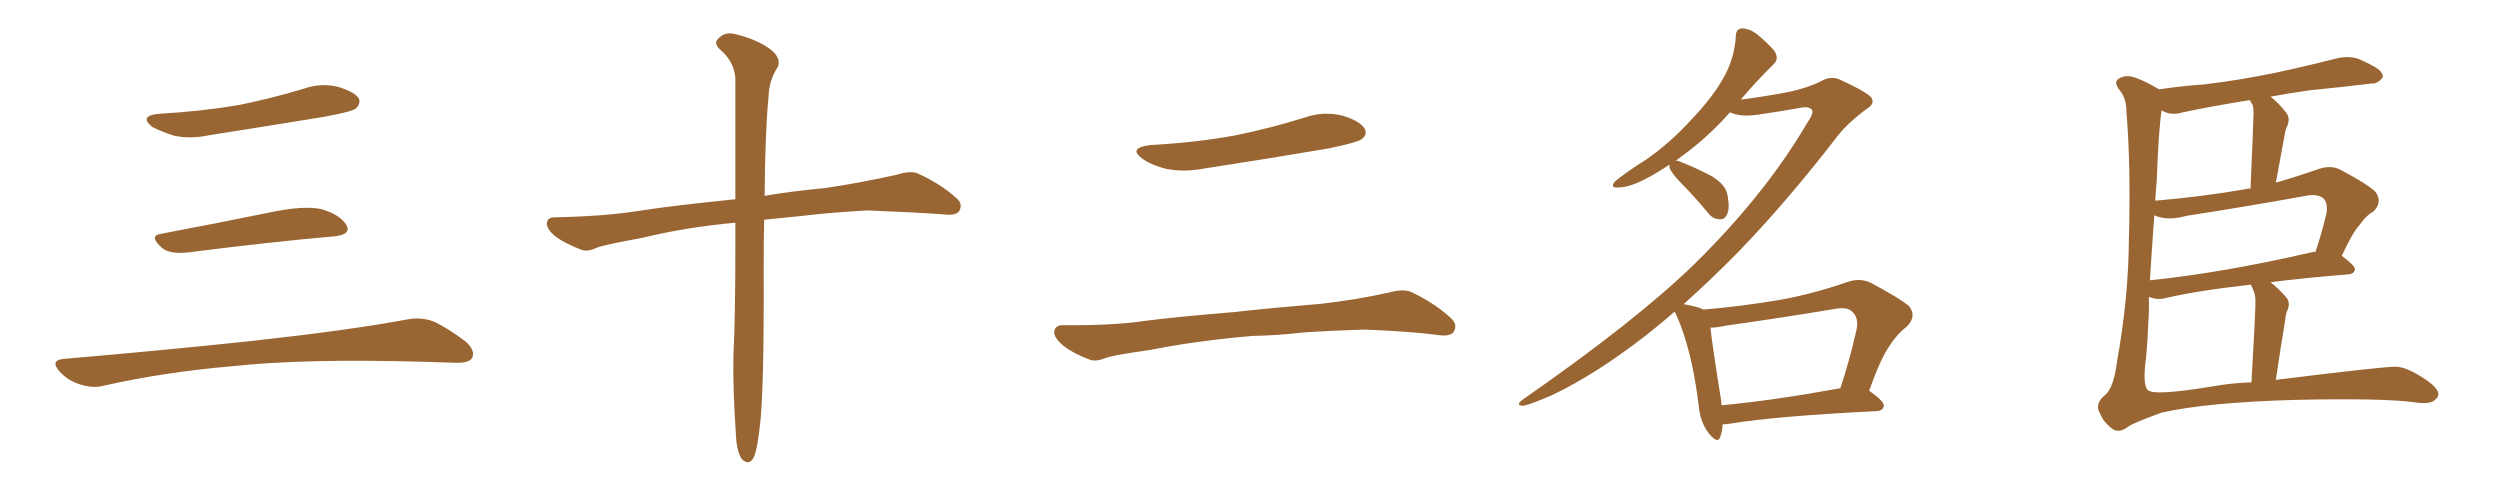 <svg xmlns="http://www.w3.org/2000/svg" xmlns:xlink="http://www.w3.org/1999/xlink" width="750" height="150"><path fill="#996633" padding="10" d="M47.75 34.13L47.75 34.13Q60.64 33.40 71.78 31.49L71.78 31.49Q81.74 29.44 90.97 26.66L90.97 26.66Q96.24 24.76 101.51 26.07L101.51 26.07Q106.64 27.69 107.67 29.59L107.67 29.59Q108.25 31.05 106.79 32.52L106.79 32.52Q105.47 33.54 97.41 35.01L97.41 35.01Q79.54 37.94 62.70 40.58L62.70 40.58Q57.13 41.75 52.29 40.72L52.29 40.72Q48.49 39.55 45.70 38.09L45.70 38.09Q41.46 34.72 47.75 34.13ZM48.19 70.17L48.19 70.17Q63.72 67.24 81.74 63.57L81.74 63.57Q90.97 61.67 96.24 62.70L96.24 62.70Q101.66 64.16 103.86 67.38L103.86 67.38Q105.62 70.31 100.34 70.90L100.34 70.90Q81.59 72.51 56.40 75.73L56.40 75.73Q50.98 76.32 48.63 74.41L48.63 74.41Q44.53 70.75 48.19 70.17ZM19.04 107.67L19.04 107.67L19.04 107.67Q49.80 105.03 75.88 102.25L75.88 102.25Q105.18 99.02 122.31 95.80L122.31 95.80Q126.27 95.07 129.93 96.39L129.93 96.39Q134.18 98.29 139.60 102.39L139.60 102.39Q142.68 105.03 141.65 107.37L141.65 107.37Q140.63 108.98 136.67 108.84L136.67 108.84Q132.28 108.69 127.29 108.54L127.29 108.54Q91.41 107.52 69.73 109.86L69.73 109.86Q49.22 111.62 31.05 115.72L31.05 115.72Q27.98 116.60 23.88 115.28L23.88 115.28Q20.51 114.26 17.87 111.47L17.87 111.47Q14.94 108.11 19.04 107.67ZM220.61 66.80L220.61 66.80L220.61 66.80Q205.22 68.26 192.77 71.34L192.77 71.34Q181.49 73.39 179.15 74.27L179.15 74.27Q176.37 75.59 174.61 75L174.61 75Q169.63 73.10 166.99 71.19L166.99 71.19Q163.92 68.85 164.06 66.94L164.06 66.94Q164.21 65.19 166.41 65.19L166.41 65.19Q181.93 64.89 192.48 63.13L192.48 63.13Q202.00 61.67 220.61 59.77L220.61 59.77Q220.61 36.47 220.61 23.58L220.61 23.58Q220.31 18.46 215.92 14.79L215.92 14.79Q214.01 12.89 215.48 11.57L215.48 11.57Q217.53 9.38 220.61 10.25L220.61 10.25Q227.34 11.87 231.30 14.94L231.30 14.94Q234.38 17.43 233.35 20.07L233.35 20.07Q230.71 24.02 230.57 29.00L230.57 29.00Q229.54 39.26 229.39 58.74L229.39 58.74Q237.01 57.42 247.71 56.40L247.71 56.40Q258.40 54.79 268.95 52.44L268.95 52.44Q273.05 51.12 275.24 52.00L275.24 52.00Q282.13 55.08 286.96 59.47L286.96 59.47Q289.01 61.23 287.70 63.43L287.70 63.43Q286.67 64.75 283.01 64.31L283.01 64.31Q275.24 63.72 260.30 63.13L260.30 63.13Q249.32 63.72 240.82 64.75L240.82 64.75Q235.11 65.33 229.25 65.92L229.25 65.92Q229.10 72.80 229.10 80.86L229.10 80.86Q229.25 117.92 227.93 128.03L227.93 128.03Q227.20 134.47 226.32 136.82L226.32 136.82Q224.85 140.04 222.51 137.70L222.51 137.70Q220.90 135.21 220.75 129.79L220.75 129.79Q219.87 117.77 220.02 106.79L220.02 106.79Q220.61 95.65 220.61 73.10L220.61 73.10Q220.61 69.58 220.61 66.80ZM345.12 43.51L345.12 43.51Q358.89 42.77 370.75 40.58L370.75 40.58Q381.45 38.38 391.26 35.30L391.26 35.30Q397.12 33.25 402.83 34.72L402.83 34.72Q408.11 36.33 409.42 38.67L409.42 38.67Q410.30 40.28 408.54 41.75L408.54 41.75Q407.08 42.77 398.58 44.53L398.58 44.53Q379.54 47.75 361.38 50.54L361.38 50.54Q355.37 51.71 349.95 50.68L349.95 50.68Q345.70 49.66 342.92 47.75L342.92 47.75Q338.09 44.38 345.12 43.51ZM375.73 100.78L375.73 100.78L375.73 100.78Q358.59 102.25 344.82 105.03L344.82 105.03Q334.13 106.49 331.79 107.37L331.79 107.37Q328.86 108.54 327.10 107.96L327.10 107.96Q321.97 106.05 319.19 103.86L319.19 103.86Q316.11 101.37 316.26 99.46L316.26 99.46Q316.55 97.56 318.75 97.56L318.75 97.56Q333.84 97.71 343.65 96.24L343.65 96.24Q352.73 95.07 370.46 93.60L370.46 93.60Q379.25 92.58 396.53 91.11L396.53 91.11Q406.93 89.94 416.75 87.74L416.75 87.74Q421.00 86.57 423.34 87.60L423.34 87.60Q430.52 90.97 435.35 95.51L435.35 95.51Q437.40 97.41 436.08 99.61L436.08 99.61Q434.91 101.07 431.25 100.49L431.25 100.49Q423.63 99.46 409.57 98.88L409.57 98.88Q399.17 99.17 390.82 99.76L390.82 99.76Q383.35 100.63 375.73 100.78ZM516.80 127.29L516.80 127.29Q516.65 129.64 516.06 131.10L516.06 131.10Q515.33 133.30 512.70 130.08L512.70 130.08Q510.06 126.71 509.62 121.73L509.62 121.73Q507.57 105.03 503.03 94.78L503.03 94.78Q502.59 94.04 502.44 93.46L502.44 93.46Q498.05 97.27 493.95 100.49L493.95 100.49Q478.71 112.35 465.38 118.65L465.38 118.65Q458.20 121.73 456.74 121.73L456.74 121.73Q454.54 121.58 456.88 119.82L456.88 119.82Q490.87 96.24 508.59 78.96L508.59 78.96Q529.69 58.15 542.14 36.91L542.14 36.91Q544.19 33.98 543.60 32.96L543.60 32.96Q542.72 31.79 539.94 32.37L539.94 32.37Q534.38 33.40 527.20 34.42L527.20 34.42Q522.07 35.16 518.99 33.69L518.99 33.69Q512.11 41.60 502.73 48.19L502.73 48.19Q503.47 48.19 504.35 48.63L504.35 48.63Q509.18 50.54 513.57 52.88L513.57 52.88Q517.82 55.52 518.26 58.59L518.26 58.59Q518.99 62.55 518.12 64.31L518.12 64.31Q517.38 65.92 515.92 65.77L515.92 65.77Q513.87 65.77 512.40 63.87L512.40 63.87Q508.30 58.89 504.20 54.79L504.20 54.79Q501.27 51.71 500.83 50.24L500.83 50.24Q500.83 49.51 500.83 49.37L500.83 49.37Q497.46 51.71 493.80 53.61L493.80 53.61Q488.82 56.25 485.30 56.25L485.30 56.25Q482.96 56.40 484.42 54.49L484.42 54.49Q487.50 51.86 493.80 47.90L493.80 47.90Q500.98 42.92 507.13 36.18L507.13 36.18Q513.57 29.44 516.65 24.02L516.65 24.02Q520.31 18.02 520.75 10.84L520.75 10.84Q520.75 8.64 522.66 8.50L522.66 8.50Q525 8.64 526.90 10.11L526.90 10.11Q529.83 12.45 532.18 15.09L532.18 15.09Q533.94 17.58 532.03 19.34L532.03 19.34Q527.20 24.02 522.22 29.88L522.22 29.88Q529.25 29.00 536.87 27.54L536.87 27.54Q542.72 26.22 546.39 24.32L546.39 24.32Q549.46 22.56 552.25 24.02L552.25 24.02Q561.47 28.27 561.62 29.74L561.62 29.74Q562.35 31.20 560.01 32.67L560.01 32.67Q554.44 36.77 551.22 40.87L551.22 40.87Q536.43 60.06 521.92 75.15L521.92 75.15Q513.43 83.79 505.08 91.26L505.08 91.26Q505.22 91.26 505.22 91.26L505.22 91.26Q509.33 91.99 511.08 92.87L511.08 92.87Q522.95 91.85 534.08 89.94L534.08 89.94Q543.90 88.18 554.44 84.52L554.44 84.52Q558.11 83.35 561.18 84.81L561.18 84.81Q569.97 89.50 572.75 91.85L572.75 91.85Q575.10 94.92 572.02 98.00L572.02 98.00Q569.24 100.05 566.89 103.71L566.89 103.71Q564.26 107.37 560.74 117.19L560.74 117.19Q565.28 120.41 565.14 121.73L565.14 121.73Q564.99 123.19 563.09 123.34L563.09 123.34Q532.91 124.80 518.70 127.15L518.70 127.15Q517.68 127.29 516.80 127.29ZM516.50 121.58L516.50 121.58L516.50 121.58Q532.18 120.12 552.10 116.46L552.10 116.46Q554.74 108.69 556.93 99.02L556.93 99.02Q557.67 95.51 555.91 93.75L555.91 93.75Q554.30 91.85 550.20 92.72L550.20 92.72Q534.38 95.36 517.68 97.71L517.68 97.71Q515.04 98.29 513.13 98.29L513.13 98.29Q513.72 103.86 516.36 120.26L516.36 120.26Q516.36 121.00 516.50 121.58ZM681.15 29.00L681.15 29.00Q683.64 30.91 685.99 33.98L685.99 33.98Q687.30 35.74 685.84 38.53L685.84 38.53Q685.55 39.40 685.40 40.43L685.40 40.43Q684.23 46.73 682.76 54.79L682.76 54.79Q688.92 53.03 695.65 50.68L695.65 50.68Q699.17 49.51 701.95 50.83L701.95 50.83Q710.30 55.22 712.65 57.57L712.65 57.57Q714.84 60.64 712.06 63.43L712.06 63.43Q709.86 64.60 707.96 67.38L707.96 67.38Q705.76 69.73 702.54 76.76L702.54 76.76Q706.49 79.69 706.49 80.71L706.49 80.71Q706.35 82.18 704.44 82.32L704.44 82.32Q691.41 83.35 681.15 84.67L681.15 84.67Q683.64 86.57 685.99 89.36L685.99 89.36Q687.30 90.97 685.99 93.60L685.99 93.60Q685.69 94.63 685.55 96.09L685.55 96.09Q684.23 103.86 682.76 113.96L682.76 113.96Q713.38 110.16 718.36 110.01L718.36 110.01Q721.29 109.86 726.27 112.94L726.27 112.94Q731.54 116.16 731.54 118.36L731.54 118.36Q731.40 119.38 729.93 120.41L729.93 120.41Q728.03 121.29 724.37 120.70L724.37 120.70Q714.99 119.38 688.48 119.97L688.48 119.97Q662.26 120.70 648.49 123.78L648.49 123.78Q639.26 127.15 638.23 128.17L638.23 128.17Q635.45 130.22 633.25 128.32L633.25 128.32Q630.91 126.42 630.03 124.07L630.03 124.07Q628.27 121.29 631.35 118.65L631.35 118.65Q634.13 116.60 635.16 108.11L635.16 108.11Q638.53 89.50 638.67 71.78L638.67 71.78Q639.26 49.51 637.94 33.69L637.94 33.69Q637.94 29.59 636.04 27.25L636.04 27.25Q633.98 24.76 635.45 23.73L635.45 23.73Q636.77 22.71 638.67 22.85L638.67 22.85Q641.46 23.14 647.75 26.81L647.75 26.81Q654.49 25.78 661.08 25.34L661.08 25.34Q671.19 24.17 682.62 21.83L682.62 21.83Q692.14 19.78 701.37 17.43L701.37 17.43Q704.88 16.70 707.67 17.72L707.67 17.72Q710.30 18.90 711.33 19.48L711.33 19.48Q714.99 21.24 714.84 23.14L714.84 23.14Q713.38 25.20 711.47 25.05L711.47 25.05Q703.13 26.07 692.87 27.10L692.87 27.10Q686.57 27.98 681.15 29.00ZM649.07 33.40L649.07 33.40Q648.63 33.25 648.49 33.11L648.49 33.11Q647.61 38.38 647.02 54.20L647.02 54.20Q646.73 57.42 646.58 60.21L646.58 60.21Q660.64 59.03 673.97 56.69L673.97 56.69Q674.56 56.54 675.15 56.54L675.15 56.54Q676.03 37.06 676.03 34.72L676.03 34.72Q676.17 32.67 675.73 31.35L675.73 31.35Q675.15 30.62 675 30.03L675 30.03Q663.87 31.79 654.93 33.69L654.93 33.69Q651.42 34.72 649.07 33.40ZM676.17 87.45L676.17 87.45Q675.73 86.43 675.29 85.40L675.29 85.40Q659.18 87.16 649.37 89.50L649.37 89.50Q647.31 89.94 645.56 89.36L645.56 89.36Q645.12 89.21 644.68 89.06L644.68 89.06Q644.68 91.85 644.68 93.31L644.68 93.31Q644.24 103.27 643.80 107.37L643.80 107.37Q642.77 115.43 644.24 116.89L644.24 116.89Q645.56 118.95 664.01 115.87L664.01 115.87Q670.02 114.84 675.44 114.70L675.44 114.70Q676.61 94.04 676.61 91.41L676.61 91.41Q676.76 88.92 676.17 87.45ZM693.90 75.59L693.90 75.59L693.90 75.59Q694.19 75.44 694.63 75.59L694.63 75.59Q696.53 70.02 698.00 63.72L698.00 63.72Q698.29 61.08 697.27 59.77L697.27 59.77Q695.51 57.86 690.97 58.89L690.97 58.89Q673.97 61.96 655.96 64.75L655.96 64.75Q650.24 66.36 646.29 64.60L646.29 64.60Q645.41 76.90 644.97 84.08L644.97 84.08Q666.65 81.88 693.90 75.59Z"/></svg>